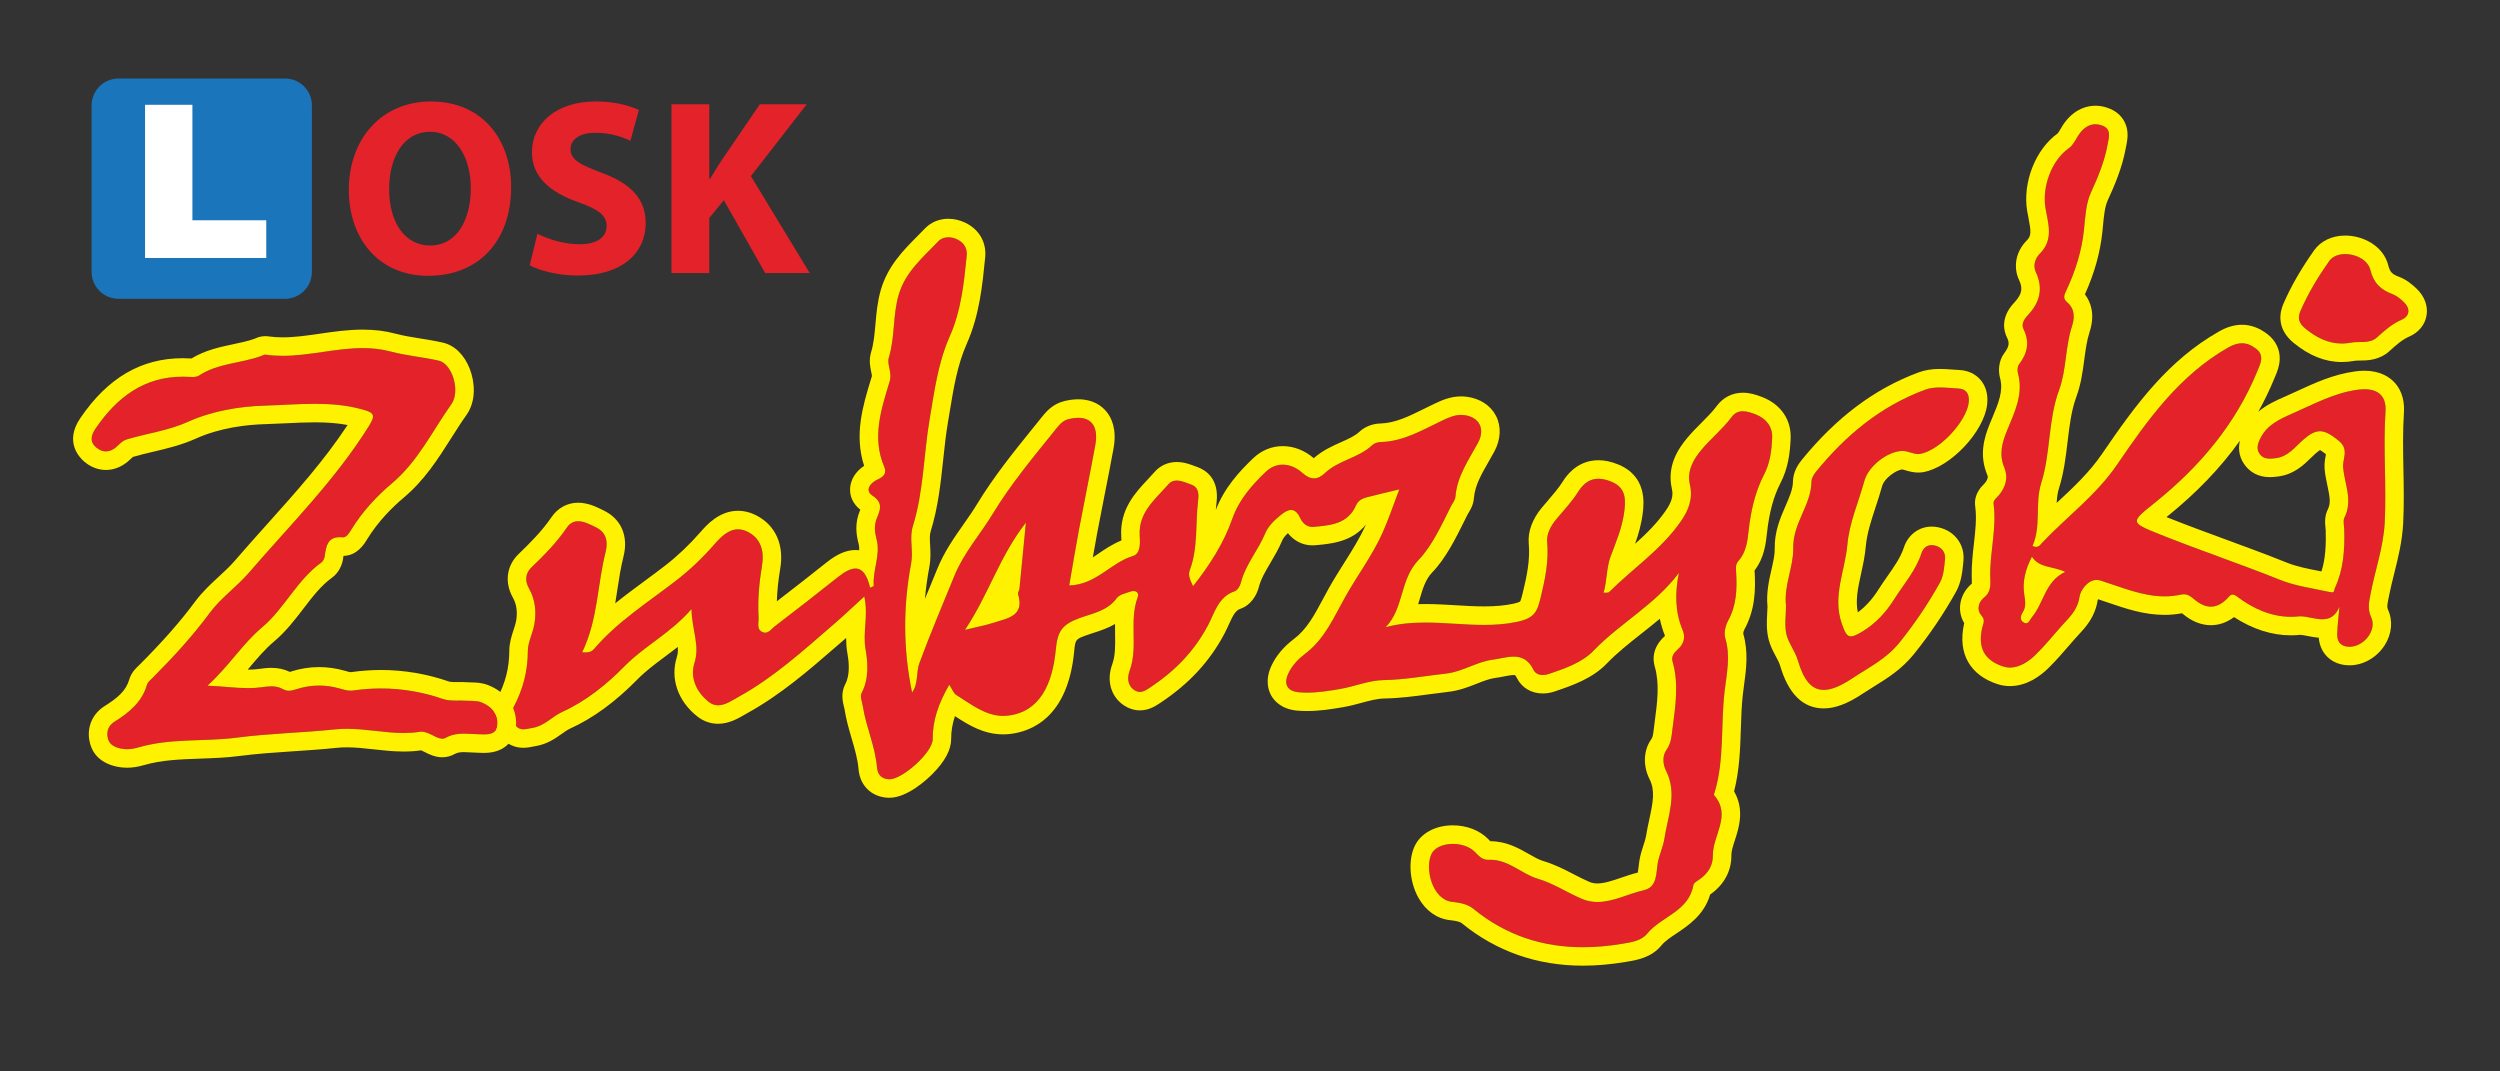 <?xml version="1.0" encoding="utf-8"?>
<!-- Generator: Adobe Illustrator 16.0.3, SVG Export Plug-In . SVG Version: 6.00 Build 0)  -->
<!DOCTYPE svg PUBLIC "-//W3C//DTD SVG 1.1//EN" "http://www.w3.org/Graphics/SVG/1.1/DTD/svg11.dtd">
<svg version="1.1" id="Warstwa_1" xmlns="http://www.w3.org/2000/svg" xmlns:xlink="http://www.w3.org/1999/xlink" x="0px" y="0px"
	 width="350px" height="150px" viewBox="0 0 350 150" enable-background="new 0 0 350 150" xml:space="preserve">
<rect x="0" y="0" width="350" height="150" fill="#333333" stroke="none"/>
<g>
	<g>
		<g>
			<path fill-rule="evenodd" clip-rule="evenodd" fill="#E32329" d="M81.499,91.315c0.991,0.094,1.369-0.114,1.656-0.451
				c3.307-3.87,7.591-6.559,11.56-9.634c1.921-1.489,3.678-3.175,5.288-5.018c1.255-1.437,2.741-2.831,4.813-1.691
				c1.753,0.963,2.19,2.709,1.867,4.64c-0.405,2.417-0.621,4.85-0.481,7.3c0.039,0.684-0.305,1.555,0.449,1.98
				c0.813,0.46,1.304-0.371,1.832-0.774c2.968-2.274,5.922-4.566,8.846-6.895c2.433-1.937,3.766-1.527,4.485,1.503
				c0.186-0.093,0.513-0.191,0.508-0.265c-0.173-2.184,0.967-4.309,0.407-6.467c-0.283-1.095-0.395-1.997,0.062-3.087
				c0.425-1.017,0.873-2.082-0.621-3.05c-1.158-0.75-0.355-1.8,0.689-2.277c0.854-0.389,1.327-0.866,0.921-1.816
				c-1.75-4.084-0.396-8.052,0.762-11.891c0.408-1.354-0.422-2.337-0.104-3.383c0.874-2.864,0.535-5.885,1.373-8.762
				c0.943-3.231,3.404-5.247,5.56-7.508c0.64-0.671,1.733-0.699,2.648-0.254c0.922,0.448,1.421,1.238,1.321,2.271
				c-0.378,3.837-0.792,7.741-2.354,11.252c-1.67,3.758-2.159,7.682-2.832,11.629c-0.851,4.98-0.831,10.098-2.348,14.968
				c-0.537,1.727,0.095,3.428-0.25,5.258c-1.123,5.948-1.13,12.008,0.136,18.05c0.907-1.257,0.536-2.792,1.021-4.107
				c1.523-4.12,3.24-8.162,4.899-12.228c1.322-3.234,3.606-5.768,5.362-8.661c2.586-4.26,5.742-8.018,8.832-11.86
				c0.496-0.616,0.979-1.225,1.824-1.425c2.841-0.677,4.254,0.665,3.71,3.657c-0.719,3.954-1.543,7.888-2.285,11.838
				c-0.486,2.577-0.906,5.167-1.363,7.802c3.774-0.099,5.806-3.188,8.907-4.119c1.117-0.336,1.015-1.839,0.955-2.88
				c-0.187-3.274,2.219-5.086,4.026-7.175c0.858-0.99,2.2-0.309,3.243,0.071c0.94,0.344,1.034,1.234,0.917,2.18
				c-0.403,3.274,0.019,6.644-1.187,9.833c-0.254,0.674,0.091,1.376,0.475,2.194c2.329-2.957,4.285-5.991,5.493-9.442
				c0.936-2.671,2.747-4.721,4.698-6.583c1.552-1.481,3.623-1.193,5.117,0.165c1.228,1.115,2.224,0.901,3.13,0.04
				c1.926-1.831,4.723-2.11,6.638-3.923c0.285-0.269,0.782-0.431,1.188-0.44c3.196-0.075,5.854-1.696,8.61-3.003
				c0.996-0.473,1.942-0.904,3.072-0.768c2.175,0.266,2.979,1.982,1.941,3.889c-1.305,2.399-2.932,4.675-3.153,7.547
				c-0.037,0.465-0.413,0.905-0.639,1.353c-1.307,2.615-2.664,5.56-4.484,7.445c-2.724,2.822-2.048,6.789-4.649,9.465
				c6.135-1.667,12.283,0.547,18.414-0.757c2.481-0.526,2.816-1.461,3.302-3.465c0.624-2.577,1.133-5.064,0.893-7.741
				c-0.096-1.076,0.493-2.218,1.265-3.139c1.062-1.267,2.213-2.487,3.086-3.877c1.188-1.888,2.697-2.187,4.606-1.411
				c1.868,0.758,2.087,2.099,1.866,4.015c-0.269,2.34-1.153,4.364-1.95,6.506c-0.563,1.513-0.486,3.309-0.97,5.042
				c0.382-0.034,0.646,0.023,0.752-0.08c3.354-3.327,7.361-5.996,10.088-9.955c1.05-1.523,1.691-3.132,1.248-5.06
				c-0.446-1.931,0.421-3.497,1.617-4.926c1.334-1.596,2.973-2.9,4.226-4.592c0.884-1.194,2.194-0.813,3.364-0.354
				c1.481,0.581,2.373,1.72,2.304,3.291c-0.08,1.764-0.273,3.466-1.155,5.172c-1.238,2.396-1.843,5.087-2.141,7.823
				c-0.161,1.476-0.353,3.028-1.413,4.214c-0.453,0.506-0.372,0.988-0.337,1.578c0.139,2.337,0.075,4.631-1.114,6.788
				c-0.386,0.699-0.619,1.738-0.402,2.468c0.749,2.514,0.197,4.944-0.096,7.413c-0.557,4.705-0.007,9.519-1.388,14.144
				c-0.04,0.137-0.151,0.343-0.098,0.402c2.515,2.861-0.202,5.637-0.157,8.455c0.021,1.345-0.647,2.477-1.781,3.287
				c-0.351,0.249-0.885,0.521-0.942,0.853c-0.651,3.723-4.499,4.385-6.488,6.823c-0.842,1.033-2.344,1.213-3.519,1.408
				c-7.576,1.266-14.659,0.123-20.796-4.896c-0.861-0.704-1.997-0.872-3.011-0.987c-2.725-0.313-3.832-4.626-2.864-6.692
				c0.809-1.727,4.442-1.941,6.083-0.288c0.578,0.582,1.042,1.139,1.947,1.099c2.692-0.118,4.559,1.967,6.828,2.641
				c2.304,0.683,4.145,1.959,6.239,2.84c2.959,1.246,5.788-0.578,8.635-1.225c1.872-0.425,1.707-2.319,1.938-3.729
				c0.199-1.217,0.769-2.348,0.938-3.468c0.478-3.132,1.859-6.314,0.239-9.514c-0.497-0.983-0.502-2.154,0.032-2.899
				c0.7-0.983,0.728-1.925,0.868-3.016c0.407-3.153,0.917-6.268,0-9.42c-0.191-0.658,0.205-1.217,0.742-1.678
				c0.835-0.719,1.104-1.679,0.68-2.688c-1.087-2.583-1.08-5.222-0.531-8.005c-3.318,4.445-8.216,7.012-11.949,10.891
				c-1.622,1.685-4.009,2.488-6.266,3.257c-0.826,0.281-1.761,0.18-2.128-0.569c-1.37-2.805-3.728-1.685-5.725-1.431
				c-2.248,0.285-4.19,1.684-6.538,1.942c-2.892,0.319-5.758,0.858-8.681,0.908c-2.109,0.035-4.056,0.887-6.106,1.241
				c-1.92,0.333-3.826,0.631-5.777,0.468c-1.656-0.138-2.211-1.131-1.504-2.639c0.533-1.142,1.419-2.046,2.366-2.766
				c2.736-2.074,3.985-5.065,5.595-7.937c1.681-3,3.782-5.784,5.208-8.943c0.862-1.91,1.52-3.913,2.363-6.117
				c-1.652,0.397-3.119,0.73-4.574,1.109c-0.635,0.165-1.192,0.473-1.485,1.135c-1.161,2.62-3.577,2.792-5.949,3
				c-0.909,0.078-1.543-0.524-1.87-1.242c-0.739-1.624-1.717-1.229-2.721-0.411c-0.879,0.718-1.728,1.496-2.182,2.588
				c-0.988,2.368-2.756,4.35-3.396,6.898c-0.112,0.45-0.483,1.051-0.869,1.182c-2.284,0.769-2.809,3.012-3.706,4.717
				c-1.927,3.653-4.621,6.416-7.996,8.668c-0.776,0.518-1.461,1.021-2.324,0.465c-1.021-0.659-1.02-1.793-0.677-2.728
				c1.224-3.339-0.108-6.928,1.118-10.262c0.27-0.732-0.327-1.052-1.021-0.808c-0.671,0.236-1.54,0.409-1.905,0.912
				c-1.313,1.805-3.358,2.113-5.206,2.793c-2.485,0.914-3.084,1.868-3.326,4.429c-0.455,4.808-2.244,8.734-6.726,9.229
				c-2.813,0.31-4.964-1.506-7.19-2.883c-0.392-0.24-0.576-0.814-0.998-1.448c-1.533,2.672-2.329,4.999-2.319,7.633
				c0.007,1.857-4.322,5.706-6.136,5.608c-0.999-0.054-1.577-0.624-1.661-1.642c-0.243-2.957-1.537-5.673-1.985-8.587
				c-0.099-0.641-0.441-1.348-0.153-1.894c1.038-1.968,0.854-4.271,0.534-6.083c-0.423-2.39,0.423-4.696-0.173-7.383
				c-1.572,1.433-2.897,2.696-4.281,3.889c-4.227,3.644-8.364,7.42-13.285,10.14c-1.267,0.7-2.77,1.847-4.183,0.747
				c-1.707-1.326-2.707-3.362-2.022-5.512c0.782-2.458-0.381-4.583-0.423-7.504c-2.952,3.406-6.551,5.128-9.371,7.999
				c-2.486,2.531-5.372,4.88-8.729,6.399c-1.424,0.645-2.458,1.959-4.131,2.229c-0.875,0.142-1.7,0.503-2.375-0.29
				c-0.67-0.786-0.709-1.842-0.288-2.642c1.308-2.475,1.975-5.018,1.982-7.853c0.002-1.185,0.686-2.439,0.91-3.714
				c0.312-1.771,0.116-3.471-0.743-5.004c-0.647-1.155-0.478-2.173,0.329-2.95c1.798-1.734,3.525-3.475,4.95-5.567
				c1.104-1.621,2.782-0.706,4.093-0.058c1.372,0.679,1.744,1.88,1.347,3.457C83.62,81.887,83.712,86.763,81.499,91.315z
				 M135.1,88.178c1.749-0.429,2.941-0.643,4.081-1.019c1.891-0.624,4.27-0.903,3.354-3.958c-0.069-0.234,0.164-0.545,0.192-0.825
				c0.292-2.915,0.57-5.83,0.895-9.203C139.929,77.887,138.42,83.212,135.1,88.178z"/>
			<path fill="#FFF200" d="M132.774,33.219c0.414,0,0.847,0.104,1.245,0.298c0.922,0.448,1.421,1.238,1.321,2.271
				c-0.378,3.837-0.792,7.741-2.354,11.252c-1.67,3.758-2.159,7.682-2.832,11.629c-0.851,4.98-0.831,10.098-2.348,14.968
				c-0.537,1.727,0.095,3.428-0.25,5.258c-1.123,5.948-1.13,12.008,0.136,18.05c0.907-1.257,0.536-2.792,1.021-4.107
				c1.523-4.12,3.24-8.162,4.899-12.228c1.322-3.234,3.606-5.768,5.362-8.661c2.586-4.26,5.742-8.018,8.832-11.86
				c0.496-0.616,0.979-1.225,1.824-1.425c0.483-0.116,0.926-0.172,1.324-0.172c1.94,0,2.838,1.346,2.386,3.829
				c-0.719,3.954-1.543,7.888-2.285,11.838c-0.486,2.577-0.906,5.167-1.363,7.802c3.774-0.099,5.806-3.188,8.907-4.119
				c1.117-0.336,1.015-1.839,0.955-2.88c-0.187-3.274,2.219-5.086,4.026-7.175c0.328-0.379,0.727-0.513,1.153-0.513
				c0.688,0,1.445,0.351,2.09,0.584c0.94,0.344,1.034,1.234,0.917,2.18c-0.403,3.274,0.019,6.644-1.187,9.833
				c-0.254,0.674,0.091,1.376,0.475,2.194c2.329-2.957,4.285-5.991,5.493-9.442c0.936-2.671,2.747-4.721,4.698-6.583
				c0.715-0.682,1.539-0.989,2.367-0.989c0.969,0,1.943,0.422,2.75,1.154c0.587,0.533,1.122,0.763,1.617,0.763
				c0.542,0,1.039-0.273,1.513-0.723c1.926-1.831,4.723-2.11,6.638-3.923c0.285-0.269,0.782-0.431,1.188-0.44
				c3.196-0.075,5.854-1.696,8.61-3.003c0.867-0.411,1.699-0.793,2.646-0.793c0.14,0,0.281,0.008,0.426,0.025
				c2.175,0.266,2.979,1.982,1.941,3.889c-1.305,2.399-2.932,4.675-3.153,7.547c-0.037,0.465-0.413,0.905-0.639,1.353
				c-1.307,2.615-2.664,5.56-4.484,7.445c-2.724,2.822-2.048,6.789-4.649,9.465c1.848-0.502,3.697-0.652,5.546-0.652
				c2.744,0,5.487,0.33,8.229,0.33c1.548,0,3.095-0.104,4.639-0.435c2.481-0.526,2.816-1.461,3.302-3.465
				c0.624-2.577,1.133-5.064,0.893-7.741c-0.096-1.076,0.493-2.218,1.265-3.139c1.062-1.267,2.213-2.487,3.086-3.877
				c0.791-1.257,1.725-1.809,2.825-1.809c0.55,0,1.144,0.139,1.781,0.397c1.868,0.758,2.087,2.099,1.866,4.015
				c-0.269,2.34-1.153,4.364-1.95,6.506c-0.563,1.513-0.486,3.309-0.97,5.042c0.382-0.034,0.646,0.023,0.752-0.08
				c3.354-3.327,7.361-5.996,10.088-9.955c1.05-1.523,1.691-3.132,1.248-5.06c-0.446-1.931,0.421-3.497,1.617-4.926
				c1.334-1.596,2.973-2.9,4.226-4.592c0.438-0.592,0.98-0.797,1.559-0.797c0.59,0,1.216,0.212,1.806,0.443
				c1.481,0.581,2.373,1.72,2.304,3.291c-0.08,1.764-0.273,3.466-1.155,5.172c-1.238,2.396-1.843,5.087-2.141,7.823
				c-0.161,1.476-0.353,3.028-1.413,4.214c-0.453,0.506-0.372,0.988-0.337,1.578c0.139,2.337,0.075,4.631-1.114,6.788
				c-0.386,0.699-0.619,1.738-0.402,2.468c0.749,2.514,0.197,4.944-0.096,7.413c-0.557,4.705-0.007,9.519-1.388,14.144
				c-0.04,0.137-0.151,0.343-0.098,0.402c2.515,2.861-0.202,5.637-0.157,8.455c0.021,1.345-0.647,2.477-1.781,3.287
				c-0.351,0.249-0.885,0.521-0.942,0.853c-0.651,3.723-4.499,4.385-6.488,6.823c-0.842,1.033-2.344,1.213-3.519,1.408
				c-1.852,0.31-3.677,0.475-5.463,0.475c-5.521,0-10.695-1.578-15.333-5.37c-0.861-0.704-1.997-0.872-3.011-0.987
				c-2.725-0.313-3.832-4.626-2.864-6.692c0.435-0.927,1.684-1.419,3.002-1.419c1.136,0,2.321,0.365,3.081,1.131
				c0.559,0.563,1.01,1.101,1.857,1.101c0.029,0,0.06-0.001,0.09-0.002c0.074-0.003,0.148-0.005,0.221-0.005
				c2.575,0,4.4,1.991,6.607,2.646c2.304,0.683,4.145,1.959,6.239,2.84c0.722,0.304,1.437,0.426,2.146,0.426
				c2.195,0,4.338-1.162,6.489-1.65c1.872-0.425,1.707-2.319,1.938-3.729c0.199-1.217,0.769-2.348,0.938-3.468
				c0.478-3.132,1.859-6.314,0.239-9.514c-0.497-0.983-0.502-2.154,0.032-2.899c0.7-0.983,0.728-1.925,0.868-3.016
				c0.407-3.153,0.917-6.268,0-9.42c-0.191-0.658,0.205-1.217,0.742-1.678c0.835-0.719,1.104-1.679,0.68-2.688
				c-1.087-2.583-1.08-5.222-0.531-8.005c-3.318,4.445-8.216,7.012-11.949,10.891c-1.622,1.685-4.009,2.488-6.266,3.257
				c-0.273,0.093-0.557,0.145-0.829,0.145c-0.553,0-1.053-0.211-1.299-0.714c-0.722-1.477-1.717-1.865-2.789-1.865
				c-0.965,0-1.99,0.314-2.936,0.435c-2.248,0.285-4.19,1.684-6.538,1.942c-2.892,0.319-5.758,0.858-8.681,0.908
				c-2.109,0.035-4.056,0.887-6.106,1.241c-1.548,0.268-3.088,0.514-4.648,0.514c-0.376,0-0.751-0.015-1.129-0.046
				c-1.656-0.138-2.211-1.131-1.504-2.639c0.533-1.142,1.419-2.046,2.366-2.766c2.736-2.074,3.985-5.065,5.595-7.937
				c1.681-3,3.782-5.784,5.208-8.943c0.862-1.91,1.52-3.913,2.363-6.117c-1.652,0.397-3.119,0.73-4.574,1.109
				c-0.635,0.165-1.192,0.473-1.485,1.135c-1.161,2.62-3.577,2.792-5.949,3c-0.055,0.004-0.107,0.007-0.161,0.007
				c-0.822,0-1.4-0.573-1.709-1.249c-0.371-0.814-0.802-1.121-1.265-1.121c-0.462,0-0.956,0.303-1.456,0.71
				c-0.879,0.718-1.728,1.496-2.182,2.588c-0.988,2.368-2.756,4.35-3.396,6.898c-0.112,0.45-0.483,1.051-0.869,1.182
				c-2.284,0.769-2.809,3.012-3.706,4.717c-1.927,3.653-4.621,6.416-7.996,8.668c-0.535,0.356-1.027,0.708-1.565,0.708
				c-0.241,0-0.491-0.07-0.759-0.243c-1.021-0.659-1.02-1.793-0.677-2.728c1.224-3.339-0.108-6.928,1.118-10.262
				c0.21-0.569-0.104-0.889-0.58-0.889c-0.136,0-0.285,0.026-0.44,0.081c-0.671,0.236-1.54,0.409-1.905,0.912
				c-1.313,1.805-3.358,2.113-5.206,2.793c-2.485,0.914-3.084,1.868-3.326,4.429c-0.455,4.808-2.244,8.734-6.726,9.229
				c-0.214,0.023-0.425,0.035-0.633,0.035c-2.509,0-4.5-1.646-6.558-2.918c-0.392-0.24-0.576-0.814-0.998-1.448
				c-1.533,2.672-2.329,4.999-2.319,7.633c0.007,1.835-4.215,5.611-6.067,5.611c-0.023,0-0.045-0.002-0.068-0.003
				c-0.999-0.054-1.577-0.624-1.661-1.642c-0.243-2.957-1.537-5.673-1.985-8.587c-0.099-0.641-0.441-1.348-0.153-1.894
				c1.038-1.968,0.854-4.271,0.534-6.083c-0.423-2.39,0.423-4.696-0.173-7.383c-1.572,1.433-2.897,2.696-4.281,3.889
				c-4.227,3.644-8.364,7.42-13.285,10.14c-0.889,0.491-1.896,1.203-2.904,1.203c-0.429,0-0.858-0.128-1.279-0.456
				c-1.707-1.326-2.707-3.362-2.022-5.512c0.782-2.458-0.381-4.583-0.423-7.504c-2.952,3.406-6.551,5.128-9.371,7.999
				c-2.486,2.531-5.372,4.88-8.729,6.399c-1.424,0.645-2.458,1.959-4.131,2.229c-0.453,0.073-0.895,0.206-1.307,0.206
				c-0.383,0-0.743-0.113-1.067-0.496c-0.67-0.786-0.709-1.842-0.288-2.642c1.308-2.475,1.975-5.018,1.982-7.853
				c0.002-1.185,0.686-2.439,0.91-3.714c0.312-1.771,0.116-3.471-0.743-5.004c-0.647-1.155-0.478-2.173,0.329-2.95
				c1.798-1.734,3.525-3.475,4.95-5.567c0.458-0.672,1.014-0.908,1.602-0.908c0.83,0,1.724,0.471,2.492,0.851
				c1.372,0.679,1.744,1.88,1.347,3.457c-1.162,4.609-1.069,9.485-3.283,14.038c0.161,0.016,0.305,0.022,0.438,0.022
				c0.673,0,0.977-0.191,1.218-0.474c3.307-3.87,7.591-6.559,11.56-9.634c1.921-1.489,3.678-3.175,5.288-5.018
				c0.932-1.066,1.991-2.11,3.324-2.11c0.462,0,0.956,0.126,1.49,0.419c1.753,0.963,2.19,2.709,1.867,4.64
				c-0.405,2.417-0.621,4.85-0.481,7.3c0.039,0.684-0.305,1.555,0.449,1.98c0.168,0.095,0.322,0.135,0.466,0.135
				c0.551,0,0.947-0.589,1.366-0.909c2.968-2.274,5.922-4.566,8.846-6.895c0.98-0.781,1.783-1.181,2.438-1.181
				c0.97,0,1.617,0.875,2.046,2.684c0.186-0.093,0.513-0.191,0.508-0.265c-0.173-2.184,0.967-4.309,0.407-6.467
				c-0.283-1.095-0.395-1.997,0.062-3.087c0.425-1.017,0.873-2.082-0.621-3.05c-1.158-0.75-0.355-1.8,0.689-2.277
				c0.854-0.389,1.327-0.866,0.921-1.816c-1.75-4.084-0.396-8.052,0.762-11.891c0.408-1.354-0.422-2.337-0.104-3.383
				c0.874-2.864,0.535-5.885,1.373-8.762c0.943-3.231,3.404-5.247,5.56-7.508C131.732,33.393,132.237,33.219,132.774,33.219
				 M143.623,73.173c-3.693,4.714-5.202,10.039-8.523,15.005c1.749-0.429,2.941-0.643,4.081-1.019
				c1.891-0.624,4.27-0.903,3.354-3.958c-0.069-0.234,0.164-0.545,0.192-0.825C143.019,79.461,143.297,76.546,143.623,73.173
				 M132.774,30.629c-1.28,0-2.443,0.481-3.277,1.355c-0.342,0.357-0.69,0.709-1.061,1.081c-1.941,1.951-4.142,4.164-5.111,7.488
				c-0.485,1.661-0.625,3.266-0.761,4.816c-0.123,1.398-0.238,2.72-0.603,3.914c-0.346,1.135-0.133,2.123,0.009,2.776
				c0.051,0.239,0.117,0.535,0.092,0.614l-0.166,0.545c-1.096,3.609-2.325,7.662-0.917,12c-1.156,0.767-1.871,1.873-1.96,3.082
				c-0.086,1.185,0.428,2.279,1.424,3.053c-0.014,0.035-0.029,0.068-0.041,0.099c-0.766,1.828-0.54,3.358-0.181,4.741
				c0.065,0.252,0.083,0.532,0.068,0.839c-0.177-0.021-0.352-0.03-0.522-0.03c-1.27,0-2.556,0.554-4.051,1.743
				c-2.113,1.683-4.403,3.474-6.956,5.44c0.042-1.427,0.2-2.947,0.477-4.597c0.545-3.254-0.611-5.929-3.174-7.337
				c-0.892-0.491-1.813-0.739-2.737-0.739c-2.656,0-4.424,2.023-5.273,2.996c-1.539,1.761-3.197,3.333-4.926,4.674
				c-0.952,0.738-1.951,1.475-2.918,2.187c-1.356,1-2.732,2.014-4.075,3.1c0.1-0.611,0.192-1.218,0.284-1.821
				c0.253-1.657,0.491-3.223,0.874-4.739c0.711-2.821-0.301-5.218-2.708-6.409l-0.139-0.068c-0.891-0.444-2.114-1.052-3.501-1.052
				c-1.518,0-2.847,0.725-3.743,2.04c-1.311,1.926-2.995,3.605-4.607,5.161c-1.68,1.621-1.983,3.95-0.792,6.079
				c0.528,0.943,0.677,2.02,0.454,3.291c-0.061,0.346-0.199,0.768-0.346,1.213c-0.282,0.862-0.602,1.839-0.605,2.943
				c-0.006,2.377-0.541,4.489-1.682,6.649c-0.955,1.807-0.717,3.977,0.604,5.529c0.784,0.92,1.835,1.406,3.04,1.406
				c0.542,0,1.012-0.096,1.389-0.175c0.109-0.022,0.22-0.045,0.333-0.063c1.619-0.264,2.76-1.073,3.677-1.726
				c0.402-0.284,0.784-0.555,1.107-0.702c3.254-1.474,6.364-3.744,9.508-6.943c1.112-1.133,2.413-2.103,3.792-3.13
				c0.602-0.449,1.211-0.903,1.82-1.381c0.04,0.528,0.01,0.974-0.131,1.417c-0.957,3.01,0.154,6.205,2.9,8.341
				c0.841,0.654,1.833,1,2.868,1c1.531,0,2.802-0.739,3.73-1.28c0.145-0.085,0.287-0.168,0.427-0.244
				c4.629-2.561,8.561-5.971,12.364-9.27c0.452-0.393,0.906-0.786,1.359-1.176c0.017-0.016,0.033-0.03,0.051-0.044
				c-0.001,0.649,0.039,1.329,0.161,2.027c0.223,1.255,0.435,3.079-0.274,4.423c-0.67,1.273-0.356,2.521-0.187,3.192
				c0.028,0.11,0.063,0.247,0.072,0.305c0.226,1.468,0.623,2.833,1.01,4.152c0.432,1.479,0.84,2.876,0.954,4.253
				c0.19,2.315,1.8,3.893,4.104,4.015c0.067,0.003,0.136,0.006,0.206,0.006c2.523,0,5.26-2.551,6.037-3.332
				c1.744-1.75,2.625-3.391,2.62-4.878c-0.004-1.075,0.164-2.116,0.531-3.224c1.868,1.219,3.985,2.556,6.754,2.556
				c0.304,0,0.612-0.018,0.917-0.05c2.991-0.329,8.142-2.27,9.02-11.561c0.154-1.648,0.202-1.71,1.642-2.24
				c0.319-0.118,0.662-0.228,1.025-0.345c0.946-0.304,2.021-0.648,3.054-1.257c-0.005,0.495,0.002,0.978,0.01,1.445
				c0.024,1.6,0.045,2.981-0.4,4.198c-0.845,2.306-0.177,4.58,1.703,5.794c0.676,0.437,1.403,0.657,2.163,0.657
				c1.294,0,2.231-0.628,2.917-1.086l0.085-0.057c3.922-2.615,6.817-5.761,8.85-9.614c0.219-0.415,0.406-0.829,0.587-1.229
				c0.642-1.414,0.97-2.012,1.653-2.242c1.453-0.49,2.284-1.925,2.557-3.004c0.288-1.146,0.947-2.263,1.646-3.445
				c0.568-0.962,1.156-1.956,1.628-3.087c0.146-0.354,0.42-0.682,0.804-1.041c0.851,1.073,2.083,1.704,3.419,1.704
				c0.128,0,0.258-0.006,0.387-0.018l0.105-0.009c2.086-0.182,5.071-0.441,7.013-2.894c-0.019,0.044-0.038,0.089-0.06,0.133
				c-0.81,1.798-1.875,3.488-3.006,5.278c-0.702,1.115-1.43,2.269-2.101,3.463c-0.296,0.529-0.578,1.06-0.853,1.572
				c-1.205,2.255-2.246,4.202-4.047,5.569c-1.441,1.093-2.501,2.347-3.148,3.727c-0.963,2.061-0.429,3.541-0.022,4.24
				c0.401,0.697,1.414,1.893,3.656,2.08c0.437,0.036,0.889,0.053,1.346,0.053c1.759,0,3.412-0.26,5.091-0.55
				c0.894-0.156,1.729-0.381,2.535-0.598c1.123-0.304,2.185-0.591,3.173-0.606c2.168-0.037,4.27-0.318,6.301-0.592
				c0.862-0.115,1.756-0.235,2.62-0.332c1.548-0.17,2.88-0.694,4.055-1.159c0.901-0.354,1.753-0.689,2.524-0.788
				c0.439-0.056,0.854-0.138,1.253-0.217c0.517-0.101,1.004-0.197,1.357-0.197c0.145,0,0.203,0.017,0.211,0.021
				c-0.001,0.001,0.104,0.091,0.252,0.393c0.663,1.356,2.018,2.166,3.625,2.166c0.553,0,1.113-0.095,1.664-0.282l0.043-0.016
				c2.441-0.83,5.207-1.771,7.253-3.896c1.434-1.49,3.076-2.787,4.813-4.16c0.867-0.686,1.745-1.379,2.609-2.107
				c0.169,0.821,0.411,1.617,0.726,2.398c-1.853,1.655-1.702,3.387-1.44,4.278c0.7,2.407,0.363,4.974,0.005,7.69l-0.087,0.673
				c-0.021,0.148-0.036,0.293-0.054,0.435c-0.097,0.824-0.146,1.115-0.355,1.408c-1.086,1.521-1.178,3.71-0.234,5.573
				c0.793,1.565,0.504,3.159-0.034,5.631c-0.163,0.749-0.332,1.525-0.453,2.325c-0.054,0.345-0.2,0.797-0.357,1.274
				c-0.209,0.636-0.444,1.355-0.576,2.162c-0.051,0.308-0.082,0.604-0.115,0.888c-0.026,0.241-0.062,0.568-0.106,0.799
				c-0.825,0.206-1.598,0.47-2.35,0.727c-1.201,0.41-2.336,0.798-3.302,0.798c-0.418,0-0.781-0.071-1.142-0.223
				c-0.716-0.302-1.424-0.668-2.175-1.058c-1.319-0.684-2.686-1.391-4.332-1.879c-0.575-0.172-1.235-0.548-1.934-0.948
				c-1.406-0.804-3.154-1.804-5.41-1.804c-0.002,0-0.004,0-0.007,0c-0.058-0.059-0.122-0.124-0.177-0.179l-0.147-0.15
				c-1.194-1.203-2.987-1.895-4.918-1.895c-2.458,0-4.507,1.114-5.348,2.908c-0.942,2.014-0.729,4.983,0.521,7.221
				c1.013,1.816,2.574,2.934,4.395,3.143c0.502,0.058,1.344,0.154,1.667,0.42c4.833,3.951,10.542,5.955,16.972,5.955
				c1.88,0,3.862-0.172,5.891-0.511l0.234-0.039c1.378-0.225,3.459-0.563,4.863-2.286c0.484-0.596,1.282-1.128,2.125-1.691
				c1.655-1.106,3.866-2.585,4.703-5.444c0.034-0.024,0.068-0.047,0.1-0.07c1.884-1.345,2.9-3.275,2.865-5.435
				c-0.009-0.543,0.232-1.285,0.487-2.071c0.567-1.749,1.385-4.272-0.104-6.852c0.757-2.976,0.853-5.925,0.945-8.783
				c0.056-1.721,0.109-3.346,0.298-4.951c0.049-0.399,0.104-0.798,0.156-1.196c0.293-2.148,0.625-4.58-0.125-7.174
				c0.005-0.127,0.065-0.385,0.163-0.563c1.52-2.759,1.587-5.567,1.431-8.191l-0.005-0.076c1.36-1.753,1.581-3.777,1.745-5.283
				c0.307-2.813,0.917-5.076,1.867-6.915c1.117-2.161,1.352-4.278,1.44-6.244c0.119-2.626-1.356-4.801-3.943-5.816
				c-0.783-0.308-1.724-0.623-2.752-0.623c-1.466,0-2.759,0.655-3.64,1.846c-0.594,0.802-1.335,1.544-2.12,2.33
				c-0.667,0.669-1.357,1.358-2.011,2.141c-1.28,1.531-2.899,3.94-2.154,7.168c0.216,0.939-0.031,1.812-0.857,3.01
				c-1.188,1.727-2.678,3.205-4.3,4.663c0.48-1.365,0.901-2.804,1.085-4.411c0.145-1.253,0.583-5.067-3.464-6.71
				c-0.975-0.396-1.878-0.588-2.756-0.588c-1.423,0-3.447,0.524-5.017,3.021c-0.567,0.901-1.314,1.769-2.105,2.686
				c-0.259,0.301-0.52,0.603-0.773,0.906c-1.346,1.604-2.006,3.393-1.858,5.033c0.209,2.343-0.274,4.601-0.831,6.9
				c-0.07,0.287-0.253,1.041-0.376,1.237c-0.051,0.034-0.277,0.163-0.947,0.306c-1.209,0.257-2.513,0.376-4.101,0.376
				c-1.293,0-2.588-0.077-3.958-0.16c-1.388-0.082-2.821-0.17-4.271-0.17c-0.34,0-0.673,0.006-1,0.016
				c0.069-0.224,0.134-0.444,0.2-0.662c0.445-1.506,0.829-2.808,1.767-3.778c1.908-1.977,3.301-4.784,4.529-7.263
				c0.137-0.276,0.273-0.551,0.408-0.821c0.021-0.042,0.082-0.144,0.132-0.224c0.277-0.458,0.697-1.149,0.771-2.088
				c0.138-1.763,1.038-3.331,2.08-5.146c0.253-0.442,0.516-0.898,0.768-1.364c0.924-1.697,1.013-3.525,0.243-5.019
				c-0.758-1.473-2.27-2.448-4.146-2.677c-0.244-0.03-0.493-0.045-0.739-0.045c-1.557,0-2.828,0.603-3.756,1.042
				c-0.473,0.225-0.943,0.458-1.413,0.69c-2.088,1.036-4.06,2.015-6.151,2.064c-1.085,0.025-2.17,0.455-2.902,1.147
				c-0.634,0.599-1.534,1-2.577,1.465c-1.223,0.544-2.598,1.156-3.827,2.244c-1.268-1.091-2.8-1.688-4.335-1.688
				c-1.55,0-2.985,0.59-4.154,1.706c-1.929,1.839-4.041,4.131-5.224,7.24c0.025-0.356,0.059-0.706,0.102-1.054
				c0.424-3.438-1.677-4.591-2.601-4.929c-0.104-0.037-0.209-0.078-0.318-0.12c-0.682-0.262-1.614-0.62-2.658-0.62
				c-1.22,0-2.324,0.5-3.11,1.407c-0.288,0.332-0.602,0.665-0.932,1.019c-1.756,1.87-3.94,4.195-3.723,7.999l0.002,0.043
				c0.009,0.137,0.019,0.328,0.024,0.512c-1.266,0.517-2.343,1.248-3.311,1.907c-0.239,0.162-0.469,0.319-0.693,0.469
				c0.197-1.146,0.395-2.27,0.608-3.404c0.322-1.714,0.667-3.461,1-5.149c0.434-2.191,0.881-4.458,1.29-6.703
				c0.489-2.694-0.28-4.305-1.012-5.181c-0.647-0.776-1.854-1.701-3.923-1.701c-0.601,0-1.249,0.082-1.923,0.242
				c-1.701,0.405-2.622,1.55-3.23,2.309c-0.38,0.472-0.75,0.929-1.119,1.386c-2.73,3.377-5.552,6.869-7.919,10.767
				c-0.569,0.938-1.204,1.842-1.876,2.801c-1.328,1.893-2.701,3.851-3.669,6.226c-0.383,0.938-0.769,1.875-1.155,2.813
				c-0.192,0.465-0.385,0.934-0.577,1.403c0.129-1.488,0.335-2.979,0.616-4.472c0.218-1.147,0.158-2.17,0.107-3.07
				c-0.043-0.756-0.081-1.409,0.072-1.897c1.044-3.353,1.405-6.747,1.756-10.029c0.194-1.828,0.378-3.555,0.67-5.274
				c0.089-0.518,0.175-1.035,0.26-1.553c0.55-3.34,1.069-6.493,2.387-9.459c1.771-3.984,2.192-8.27,2.563-12.051
				c0.207-2.097-0.828-3.91-2.764-4.853C134.4,30.822,133.579,30.629,132.774,30.629L132.774,30.629z"/>
		</g>
		<g>
			<path fill-rule="evenodd" clip-rule="evenodd" fill="#E32329" d="M327.512,84.953c-1.273,3.033-3.908,1.151-5.765,1.346
				c-3.117,0.327-6.059-0.874-8.555-2.772c-0.813-0.617-1.063-0.064-1.367,0.248c-1.482,1.523-2.982,1.496-4.555,0.198
				c-0.56-0.461-1.08-0.921-1.906-0.737c-4.033,0.896-7.593-0.787-11.286-1.955c-1.616-0.512-2.822,1.351-2.954,2.271
				c-0.279,1.979-1.567,2.995-2.672,4.265c-1.131,1.3-2.236,2.63-3.461,3.839c-1.236,1.221-2.916,2.185-4.533,1.66
				c-2.75-0.893-3.557-2.713-2.971-5.374c0.133-0.606,0.494-1.104-0.079-1.757c-0.76-0.865-0.39-1.929,0.33-2.511
				c1.109-0.896,0.899-1.935,0.885-3.083c-0.047-3.36,0.925-6.673,0.469-10.062c-0.071-0.524,0.458-0.844,0.774-1.233
				c0.912-1.126,1.313-2.43,0.736-3.815c-0.755-1.814-0.362-3.403,0.359-5.165c1.043-2.544,2.358-5.117,1.541-8.064
				c-0.106-0.379-0.067-0.951,0.155-1.243c1.174-1.545,1.529-3.109,0.626-4.938c-0.341-0.688,0.067-1.378,0.603-1.941
				c1.671-1.756,2.197-3.738,1.129-6.018c-0.471-1.002-0.03-2.022,0.554-2.606c1.986-1.981,1.145-4.251,0.787-6.396
				c-0.481-2.892,0.809-6.608,3.23-8.329c0.799-0.566,1.07-1.495,1.65-2.214c0.813-1.01,1.835-1.437,3.022-1.012
				c1.389,0.497,1.002,1.6,0.799,2.714c-0.432,2.356-1.323,4.497-2.322,6.668c-0.722,1.57-0.795,3.475-0.981,5.248
				c-0.313,2.967-1.193,5.755-2.448,8.429c-0.309,0.658-0.552,1.159,0.083,1.693c1.12,0.944,1.068,2.194,0.685,3.374
				c-0.947,2.919-0.769,6.119-1.799,8.913c-1.569,4.252-1.163,8.782-2.497,13.004c-0.922,2.915,0.025,6.02-1.23,8.834
				c0.812,0.386,1.093-0.177,1.381-0.48c3.477-3.667,7.527-6.602,10.509-10.976c4.205-6.169,8.68-12.445,15.513-16.33
				c1.528-0.869,2.7-0.765,3.925,0.193c1.199,0.938,0.574,2.087,0.142,3.14c-3.047,7.43-8.077,13.357-14.249,18.328
				c-3.478,2.801-3.646,2.795,0.531,4.47c5.574,2.235,11.279,4.143,16.853,6.381c2.293,0.921,4.668,1.198,7.019,1.729
				c0.73,0.163,0.542-0.203,0.709-0.562c1.213-2.603,1.385-5.361,1.311-8.166c-0.016-0.573-0.203-1.248,0.028-1.705
				c1.205-2.389,0.015-4.693-0.189-7.012c-0.108-1.223,0.897-2.511-0.626-3.749c-1.98-1.606-2.981-1.853-4.927-0.153
				c-1.174,1.025-2.109,2.37-3.852,2.6c-0.828,0.107-1.631,0.192-2.194-0.483c-0.644-0.773-0.344-1.612,0.077-2.415
				c0.937-1.794,2.697-2.593,4.37-3.325c2.978-1.304,5.84-2.897,9.178-3.356c2.515-0.346,4.077,0.572,3.912,3.049
				c-0.349,5.165,0.152,10.326-0.11,15.503c-0.173,3.435-1.304,6.56-1.942,9.834c-0.233,1.197-0.524,2.227,0.051,3.489
				c0.865,1.898-1.217,4.326-3.309,4.102c-1.09-0.117-1.491-0.824-1.458-1.781C327.242,87.485,327.402,86.22,327.512,84.953z
				 M284.466,77.937c-0.916,1.799-1.355,3.491-1.069,5.321c0.136,0.853,0.291,1.699-0.226,2.486
				c-0.372,0.569-0.372,1.188,0.243,1.455c0.574,0.251,0.764-0.45,1.066-0.811c1.66-1.977,1.802-4.96,4.644-6.332
				C287.346,79.237,285.508,79.546,284.466,77.937z"/>
			<path fill="#FFF200" d="M293.368,17.392c0.286,0,0.582,0.053,0.892,0.163c1.389,0.497,1.002,1.6,0.799,2.714
				c-0.432,2.356-1.323,4.497-2.322,6.668c-0.722,1.57-0.795,3.475-0.981,5.248c-0.313,2.967-1.193,5.755-2.448,8.429
				c-0.309,0.658-0.552,1.159,0.083,1.693c1.12,0.944,1.068,2.194,0.685,3.374c-0.947,2.919-0.769,6.119-1.799,8.913
				c-1.569,4.252-1.163,8.782-2.497,13.004c-0.922,2.915,0.025,6.02-1.23,8.834c0.194,0.093,0.358,0.131,0.499,0.131
				c0.448,0,0.663-0.381,0.882-0.611c3.477-3.667,7.527-6.602,10.509-10.976c4.205-6.169,8.68-12.445,15.513-16.33
				c0.701-0.399,1.329-0.593,1.92-0.593c0.696,0,1.343,0.269,2.005,0.786c1.199,0.938,0.574,2.087,0.142,3.14
				c-3.047,7.43-8.077,13.357-14.249,18.328c-3.478,2.801-3.646,2.795,0.531,4.47c5.574,2.235,11.279,4.143,16.853,6.381
				c2.293,0.921,4.668,1.198,7.019,1.729c0.123,0.027,0.221,0.039,0.298,0.039c0.379,0,0.272-0.304,0.411-0.601
				c1.213-2.603,1.385-5.361,1.311-8.166c-0.016-0.573-0.203-1.248,0.028-1.705c1.205-2.389,0.015-4.693-0.189-7.012
				c-0.108-1.223,0.897-2.511-0.626-3.749c-1.051-0.852-1.825-1.32-2.611-1.32c-0.695,0-1.4,0.369-2.315,1.167
				c-1.174,1.025-2.109,2.37-3.852,2.6c-0.291,0.038-0.581,0.073-0.857,0.073c-0.507,0-0.971-0.119-1.337-0.557
				c-0.644-0.773-0.344-1.612,0.077-2.415c0.937-1.794,2.697-2.593,4.37-3.325c2.978-1.304,5.84-2.897,9.178-3.356
				c0.339-0.046,0.661-0.069,0.964-0.069c1.941,0,3.092,0.976,2.948,3.118c-0.349,5.165,0.152,10.326-0.11,15.503
				c-0.173,3.435-1.304,6.56-1.942,9.834c-0.233,1.197-0.524,2.227,0.051,3.489c0.826,1.816-1.041,4.115-3.036,4.115
				c-0.092,0-0.182-0.004-0.272-0.014c-1.09-0.117-1.491-0.824-1.458-1.781c0.044-1.269,0.204-2.534,0.313-3.801
				c-0.582,1.387-1.449,1.746-2.396,1.746c-1.019,0-2.128-0.415-3.078-0.415c-0.099,0-0.196,0.005-0.291,0.015
				c-0.345,0.037-0.686,0.054-1.024,0.054c-2.736,0-5.309-1.138-7.53-2.826c-0.268-0.203-0.473-0.28-0.642-0.28
				c-0.342,0-0.521,0.318-0.726,0.528c-0.763,0.785-1.532,1.158-2.313,1.158c-0.736,0-1.48-0.331-2.242-0.96
				c-0.473-0.389-0.919-0.778-1.543-0.778c-0.116,0-0.236,0.013-0.363,0.041c-0.795,0.177-1.57,0.254-2.333,0.254
				c-3.108,0-5.987-1.271-8.953-2.209c-0.189-0.061-0.373-0.087-0.552-0.087c-1.333,0-2.287,1.545-2.402,2.358
				c-0.279,1.979-1.567,2.995-2.672,4.265c-1.131,1.3-2.236,2.63-3.461,3.839c-0.999,0.986-2.289,1.806-3.602,1.806
				c-0.31,0-0.622-0.045-0.932-0.146c-2.75-0.893-3.557-2.713-2.971-5.374c0.133-0.606,0.494-1.104-0.079-1.757
				c-0.76-0.865-0.39-1.929,0.33-2.511c1.109-0.896,0.899-1.935,0.885-3.083c-0.047-3.36,0.925-6.673,0.469-10.062
				c-0.071-0.524,0.458-0.844,0.774-1.233c0.912-1.126,1.313-2.43,0.736-3.815c-0.755-1.814-0.362-3.403,0.359-5.165
				c1.043-2.544,2.358-5.117,1.541-8.064c-0.106-0.379-0.067-0.951,0.155-1.243c1.174-1.545,1.529-3.109,0.626-4.938
				c-0.341-0.688,0.067-1.378,0.603-1.941c1.671-1.756,2.197-3.738,1.129-6.018c-0.471-1.002-0.03-2.022,0.554-2.606
				c1.986-1.981,1.145-4.251,0.787-6.396c-0.481-2.892,0.809-6.608,3.23-8.329c0.799-0.566,1.07-1.495,1.65-2.214
				C291.84,17.818,292.556,17.392,293.368,17.392 M283.644,87.253c0.403,0,0.578-0.557,0.837-0.864
				c1.66-1.977,1.802-4.96,4.644-6.332c-1.778-0.819-3.616-0.511-4.658-2.12c-0.916,1.799-1.355,3.491-1.069,5.321
				c0.136,0.853,0.291,1.699-0.226,2.486c-0.372,0.569-0.372,1.188,0.243,1.455C283.498,87.236,283.574,87.253,283.644,87.253
				 M293.368,14.802c-1.106,0-2.723,0.371-4.147,2.14c-0.335,0.414-0.579,0.832-0.774,1.167c-0.115,0.199-0.292,0.499-0.37,0.57
				c-3.095,2.196-4.938,6.868-4.272,10.856c0.056,0.343,0.122,0.675,0.187,0.997c0.38,1.932,0.39,2.502-0.249,3.141
				c-1.518,1.514-1.938,3.688-1.069,5.538c0.473,1.009,0.527,1.885-0.661,3.136c-2.054,2.157-1.417,4.125-1.048,4.872
				c0.354,0.714,0.388,1.229-0.366,2.223c-0.844,1.111-0.845,2.581-0.588,3.503c0.493,1.777-0.248,3.541-1.107,5.582
				c-0.111,0.271-0.225,0.539-0.335,0.808c-0.816,1.992-1.496,4.398-0.355,7.142c0.077,0.184,0.206,0.492-0.347,1.178
				c-0.033,0.036-0.069,0.071-0.104,0.106c-0.398,0.398-1.458,1.457-1.234,3.115c0.225,1.661,0.027,3.404-0.182,5.248
				c-0.163,1.447-0.331,2.942-0.31,4.503c0.002,0.169,0.009,0.338,0.015,0.504c0.006,0.185,0.015,0.424,0.009,0.573
				c-0.947,0.788-1.544,1.903-1.644,3.071c-0.073,0.869,0.129,1.724,0.576,2.472c-0.01,0.045-0.021,0.091-0.032,0.139
				c-0.896,4.074,0.818,7.135,4.701,8.395c0.558,0.18,1.14,0.271,1.73,0.271c2.344,0,4.243-1.388,5.421-2.554
				c1.066-1.051,2.028-2.166,2.959-3.245c0.211-0.246,0.423-0.491,0.637-0.735c0.17-0.196,0.354-0.396,0.551-0.604
				c1.051-1.132,2.355-2.536,2.718-4.91c0.015-0.033,0.035-0.072,0.061-0.111c0.449,0.147,0.903,0.303,1.376,0.464
				c2.477,0.848,5.038,1.725,7.92,1.725c0.826,0,1.648-0.076,2.449-0.225c0.03,0.024,0.059,0.048,0.085,0.07l0.056,0.046
				c1.249,1.03,2.558,1.553,3.892,1.553c1.153,0,2.242-0.381,3.25-1.133c2.566,1.675,5.294,2.552,7.96,2.552
				c0.431,0,0.866-0.022,1.294-0.067h0.021c0.213,0,0.622,0.081,0.983,0.152c0.485,0.097,1.021,0.203,1.603,0.244
				c0.169,2.098,1.618,3.61,3.757,3.839c0.181,0.02,0.364,0.029,0.548,0.029c1.923,0,3.809-1.074,4.92-2.803
				c1.004-1.561,1.181-3.42,0.472-4.976c-0.159-0.349-0.129-0.611,0.067-1.582c0.021-0.11,0.045-0.224,0.067-0.338
				c0.203-1.039,0.46-2.066,0.731-3.153c0.555-2.222,1.128-4.52,1.255-7.046c0.131-2.541,0.081-5.074,0.034-7.524
				c-0.052-2.739-0.102-5.327,0.073-7.936c0.146-2.18-0.644-3.516-1.334-4.254c-0.693-0.742-1.986-1.628-4.196-1.628
				c-0.418,0-0.86,0.032-1.316,0.095c-3.043,0.418-5.618,1.605-8.107,2.753c-0.605,0.278-1.175,0.542-1.757,0.796
				c-1.11,0.486-2.475,1.084-3.68,2.095c0.847-1.515,1.596-3.072,2.255-4.676c0.031-0.077,0.064-0.154,0.097-0.232
				c0.267-0.632,0.598-1.419,0.645-2.368c0.066-1.394-0.531-2.659-1.686-3.562c-1.133-0.887-2.343-1.337-3.599-1.337
				c-1.051,0-2.099,0.306-3.2,0.932c-7.1,4.036-11.614,10.143-16.372,17.122c-1.782,2.616-4.011,4.696-6.37,6.891
				c0.041-0.727,0.124-1.411,0.319-2.028c0.7-2.216,0.962-4.428,1.215-6.567c0.267-2.238,0.517-4.354,1.243-6.322
				c0.634-1.722,0.867-3.464,1.091-5.147c0.185-1.381,0.358-2.685,0.741-3.861c0.812-2.498,0.158-4.214-0.65-5.281
				c1.338-2.975,2.137-5.837,2.443-8.743c0.031-0.288,0.058-0.578,0.086-0.87c0.128-1.359,0.249-2.644,0.674-3.568
				c0.95-2.068,2.007-4.509,2.515-7.283c0.019-0.1,0.038-0.198,0.059-0.296c0.133-0.665,0.298-1.493,0.108-2.419
				c-0.162-0.789-0.718-2.215-2.639-2.903C294.548,14.907,293.954,14.802,293.368,14.802L293.368,14.802z M303.307,72.391
				l0.085-0.067c4.115-3.314,7.493-6.83,10.19-10.618c-0.3,1.351-0.014,2.559,0.859,3.606c0.564,0.68,1.601,1.489,3.325,1.489
				c0.43,0,0.825-0.047,1.192-0.096c2.211-0.289,3.569-1.62,4.562-2.593c0.23-0.228,0.451-0.441,0.658-0.623
				c0.308-0.269,0.51-0.408,0.627-0.479c0.142,0.077,0.394,0.239,0.829,0.585c-0.014,0.081-0.03,0.169-0.044,0.243
				c-0.088,0.468-0.205,1.106-0.143,1.831c0.074,0.83,0.235,1.593,0.393,2.331c0.326,1.536,0.49,2.446,0.066,3.288
				c-0.51,1.008-0.4,2.024-0.335,2.633c0.014,0.116,0.027,0.246,0.028,0.309c0.051,1.895,0.002,3.882-0.593,5.771
				c-0.105-0.021-0.213-0.041-0.318-0.062c-1.62-0.315-3.15-0.613-4.573-1.185c-2.835-1.139-5.733-2.204-8.536-3.233
				C308.854,74.52,306.033,73.483,303.307,72.391L303.307,72.391z"/>
		</g>
		<g>
			<path fill-rule="evenodd" clip-rule="evenodd" fill="#E32329" d="M29.044,95.993c2.966,0.122,5.288,0.562,7.642,0.212
				c1.012-0.15,1.994-0.251,2.937,0.28c0.601,0.337,1.167,0.235,1.834,0.016c2.01-0.661,4.079-0.696,6.122-0.101
				c0.628,0.183,1.22,0.36,1.89,0.265c4.28-0.611,8.45-0.22,12.556,1.196c0.981,0.338,2.139,0.162,3.214,0.237
				c0.716,0.05,1.489-0.028,2.133,0.219c1.352,0.52,2.366,1.559,2.289,3.056c-0.087,1.644-1.559,1.447-2.663,1.423
				c-1.574-0.034-3.04-0.366-4.646,0.521c-0.967,0.535-2.255-1.073-3.6-0.859c-3.958,0.628-7.798-0.77-11.865-0.34
				c-4.519,0.478-9.159,0.557-13.677,1.148c-4.584,0.6-9.27,0.054-13.766,1.357c-0.844,0.246-1.67,0.363-2.545,0.175
				c-0.91-0.194-1.648-0.564-1.833-1.562c-0.176-0.943,0.165-1.697,0.983-2.211c2.025-1.271,3.822-2.723,4.529-5.167
				c0.109-0.377,0.508-0.685,0.809-0.987c2.852-2.856,5.583-5.831,7.981-9.074c1.574-2.128,3.746-3.607,5.467-5.605
				c5.786-6.719,12.1-12.984,16.831-20.58c0.993-1.593,0.62-1.853-0.982-2.298c-4.494-1.252-9.113-0.646-13.574-0.525
				c-3.519,0.096-7.398,0.739-10.749,2.25c-2.796,1.262-5.75,1.623-8.603,2.48c-0.692,0.207-1.044,0.712-1.531,1.115
				c-0.898,0.744-1.869,0.768-2.747,0.026c-0.958-0.809-0.757-1.7-0.101-2.665c3.18-4.677,7.291-7.601,13.227-7.225
				c0.419,0.026,0.936,0.019,1.26-0.196c2.651-1.744,5.856-1.686,8.713-2.739c0.201-0.073,0.42-0.21,0.61-0.182
				c5.857,0.863,11.612-2.015,17.507-0.438c2.202,0.589,4.508,0.77,6.735,1.277c1.864,0.425,3.073,4.257,1.754,6.109
				c-2.679,3.764-4.633,7.979-8.365,11.113c-2.076,1.743-4.125,3.962-5.631,6.425c-0.314,0.515-0.693,1.142-1.234,1.088
				c-2.036-0.197-2.294,1.118-2.488,2.611c-0.043,0.331-0.236,0.741-0.493,0.928c-3.41,2.447-5.145,6.43-8.298,9.078
				C33.946,90.139,32.113,93.203,29.044,95.993z"/>
			<path fill="#FFF200" d="M50.781,48.734c1.301,0,2.605,0.13,3.917,0.48c2.202,0.589,4.508,0.77,6.735,1.277
				c1.864,0.425,3.073,4.257,1.754,6.109c-2.679,3.764-4.633,7.979-8.365,11.113c-2.076,1.743-4.125,3.962-5.631,6.425
				c-0.302,0.493-0.664,1.092-1.17,1.092c-0.022,0-0.042-0.001-0.064-0.004c-0.137-0.013-0.266-0.02-0.388-0.02
				c-1.682,0-1.918,1.238-2.1,2.631c-0.043,0.331-0.236,0.741-0.493,0.928c-3.41,2.447-5.145,6.43-8.298,9.078
				c-2.732,2.294-4.565,5.358-7.634,8.148c2.152,0.089,3.965,0.345,5.697,0.345c0.656,0,1.299-0.036,1.945-0.133
				c0.435-0.063,0.866-0.12,1.29-0.12c0.56,0,1.11,0.098,1.647,0.4c0.278,0.155,0.547,0.217,0.823,0.217
				c0.321,0,0.652-0.084,1.011-0.201c1.06-0.348,2.135-0.522,3.215-0.522c0.969,0,1.941,0.14,2.907,0.422
				c0.506,0.147,0.989,0.291,1.508,0.291c0.125,0,0.251-0.009,0.381-0.026c1.3-0.187,2.59-0.279,3.871-0.279
				c2.937,0,5.826,0.489,8.685,1.476c0.563,0.194,1.184,0.219,1.814,0.219c0.215,0,0.432-0.002,0.648-0.002
				c0.252,0,0.504,0.003,0.752,0.021c0.716,0.05,1.489-0.028,2.133,0.219c1.352,0.52,2.366,1.559,2.289,3.056
				c-0.068,1.273-0.966,1.442-1.881,1.442c-0.266,0-0.533-0.015-0.782-0.02c-0.698-0.015-1.375-0.089-2.051-0.089
				c-0.85,0-1.701,0.115-2.594,0.609c-0.139,0.078-0.285,0.109-0.437,0.109c-0.836,0-1.85-0.988-2.91-0.99
				c-0.084,0-0.168,0.008-0.253,0.021c-0.749,0.117-1.493,0.165-2.235,0.165c-2.643,0-5.261-0.588-7.961-0.588
				c-0.552,0-1.107,0.024-1.668,0.083c-4.519,0.478-9.159,0.557-13.677,1.148c-4.584,0.6-9.27,0.054-13.766,1.357
				c-0.556,0.161-1.103,0.269-1.663,0.269c-0.29,0-0.583-0.029-0.882-0.094c-0.91-0.194-1.648-0.564-1.833-1.562
				c-0.176-0.943,0.165-1.697,0.983-2.211c2.025-1.271,3.822-2.723,4.529-5.167c0.109-0.377,0.508-0.685,0.809-0.987
				c2.852-2.856,5.583-5.831,7.981-9.074c1.574-2.128,3.746-3.607,5.467-5.605c5.786-6.719,12.1-12.984,16.831-20.58
				c0.993-1.593,0.62-1.853-0.982-2.298c-2.182-0.607-4.395-0.777-6.604-0.777c-2.339,0-4.677,0.19-6.971,0.252
				c-3.519,0.096-7.398,0.739-10.749,2.25c-2.796,1.262-5.75,1.623-8.603,2.48c-0.692,0.207-1.044,0.712-1.531,1.115
				c-0.458,0.378-0.933,0.57-1.405,0.57c-0.456,0-0.911-0.18-1.342-0.544c-0.958-0.809-0.757-1.7-0.101-2.665
				c2.997-4.406,6.82-7.257,12.217-7.257c0.331,0,0.667,0.011,1.01,0.032c0.101,0.007,0.207,0.011,0.314,0.011
				c0.342,0,0.699-0.044,0.946-0.207c2.651-1.744,5.856-1.686,8.713-2.739c0.182-0.067,0.38-0.186,0.558-0.186
				c0.018,0,0.035,0.001,0.052,0.004c0.794,0.116,1.586,0.165,2.377,0.165C43.313,49.818,47.03,48.734,50.781,48.734 M50.781,46.146
				c-2.064,0-4.057,0.289-5.983,0.568c-1.823,0.266-3.544,0.515-5.229,0.515c-0.717,0-1.371-0.044-2-0.137
				c-0.141-0.021-0.286-0.032-0.43-0.032c-0.672,0-1.19,0.229-1.441,0.339l-0.037,0.017c-0.906,0.332-1.917,0.544-2.986,0.77
				c-1.847,0.388-3.927,0.826-5.875,2.004c-0.009-0.001-0.019-0.001-0.027-0.002c-0.395-0.024-0.789-0.038-1.174-0.038
				c-5.823,0-10.52,2.745-14.358,8.392c-2.252,3.311-0.131,5.505,0.572,6.099c0.895,0.755,1.938,1.154,3.013,1.154
				c1.08,0,2.135-0.402,3.056-1.166c0.202-0.167,0.373-0.331,0.511-0.462c0.067-0.064,0.153-0.146,0.209-0.195
				c0.913-0.271,1.847-0.49,2.834-0.724c1.949-0.458,3.966-0.934,5.992-1.847c3.426-1.546,7.196-1.953,9.754-2.022
				c0.942-0.026,1.894-0.072,2.815-0.118c1.347-0.065,2.74-0.134,4.085-0.134c1.756,0,3.246,0.12,4.583,0.374
				c-3.269,4.964-7.187,9.336-11.317,13.944c-1.475,1.646-2.999,3.347-4.473,5.058c-0.657,0.764-1.419,1.467-2.227,2.213
				c-1.145,1.057-2.329,2.15-3.359,3.543c-2.028,2.741-4.485,5.533-7.731,8.785c-0.043,0.042-0.089,0.085-0.135,0.13
				c-0.392,0.369-1.047,0.989-1.33,1.97c-0.455,1.573-1.645,2.579-3.417,3.689c-1.715,1.076-2.52,2.899-2.154,4.877
				c0.247,1.33,1.112,3.037,3.836,3.622c0.465,0.1,0.944,0.15,1.425,0.15c0.747,0,1.527-0.121,2.385-0.37
				c2.468-0.716,5.081-0.807,7.848-0.904c1.798-0.063,3.657-0.128,5.531-0.373c2.453-0.32,5.024-0.491,7.51-0.656
				c2.001-0.132,4.069-0.269,6.104-0.484c0.441-0.046,0.899-0.069,1.396-0.069c1.214,0,2.44,0.137,3.738,0.28
				c1.36,0.151,2.766,0.308,4.224,0.308c0.866,0,1.666-0.055,2.439-0.166c0.137,0.055,0.353,0.164,0.505,0.24
				c0.609,0.309,1.442,0.73,2.454,0.73c0.602,0,1.171-0.145,1.691-0.433c0.377-0.209,0.74-0.287,1.34-0.287
				c0.295,0,0.622,0.02,0.968,0.04c0.327,0.021,0.666,0.04,1.028,0.048c0.081,0.002,0.163,0.006,0.248,0.008
				c0.194,0.007,0.393,0.013,0.59,0.013c3.142,0,4.367-2.014,4.465-3.896c0.13-2.474-1.381-4.622-3.943-5.608
				c-0.889-0.341-1.727-0.355-2.401-0.368c-0.179-0.004-0.347-0.007-0.483-0.017c-0.349-0.024-0.681-0.027-0.931-0.027
				c-0.114,0-0.228,0-0.342,0.002l-0.306,0.001c-0.223,0-0.747,0-0.971-0.076c-3.109-1.074-6.316-1.619-9.528-1.619
				c-1.396,0-2.821,0.104-4.236,0.307c-0.001,0-0.001,0-0.003,0c-0.157,0-0.484-0.096-0.772-0.182l-0.024-0.006
				c-1.197-0.35-2.419-0.525-3.633-0.525c-1.353,0-2.705,0.218-4.022,0.65c-0.027,0.009-0.05,0.017-0.072,0.023
				c-0.79-0.382-1.645-0.567-2.603-0.567c-0.619,0-1.187,0.076-1.669,0.148c-0.473,0.07-0.985,0.104-1.565,0.104
				c-0.022,0-0.044,0-0.067,0c0.066-0.078,0.131-0.155,0.196-0.232c1.152-1.365,2.24-2.654,3.473-3.689
				c1.672-1.405,2.934-3.051,4.153-4.644c1.267-1.656,2.466-3.22,3.99-4.314c0.976-0.7,1.442-1.852,1.551-2.695
				c0.01-0.073,0.027-0.209,0.05-0.354c1.912-0.035,2.887-1.633,3.307-2.318c1.587-2.594,3.646-4.588,5.094-5.805
				c2.955-2.481,4.845-5.465,6.673-8.35c0.719-1.135,1.398-2.207,2.137-3.244c1.409-1.981,1.177-4.614,0.488-6.418
				c-0.757-1.988-2.133-3.344-3.777-3.718c-1.073-0.244-2.138-0.415-3.168-0.58c-1.224-0.196-2.379-0.381-3.474-0.674
				C53.936,46.331,52.436,46.146,50.781,46.146L50.781,46.146z"/>
		</g>
		<g>
			<path fill-rule="evenodd" clip-rule="evenodd" fill="#E32329" d="M250.037,84.774c-0.32-2.782,1.065-5.45,1.012-8.01
				c-0.072-3.543,2.519-6.027,2.553-9.331c0.005-0.46,0.304-0.983,0.611-1.361c4.134-5.088,9.027-9.182,15.252-11.495
				c1.534-0.57,3.138-0.253,4.705-0.189c1.169,0.048,1.586,0.865,1.457,1.955c-0.309,2.61-4.01,6.694-6.805,7.206
				c-0.776,0.141-1.656-0.425-2.486-0.413c-2.05,0.031-4.745,2.097-5.32,4.185c-0.816,2.975-2.109,5.849-2.384,8.936
				c-0.327,3.675-2.12,7.232-0.777,11.059c0.701,1.997,0.991,2.226,2.847,1.118c1.871-1.119,3.351-2.741,4.47-4.515
				c1.33-2.11,3.037-4.022,3.833-6.469c0.269-0.823,0.935-1.295,1.859-1.082c0.971,0.224,1.525,0.931,1.438,1.88
				c-0.107,1.135-0.189,2.39-0.725,3.347c-1.638,2.933-3.503,5.695-5.636,8.35c-1.876,2.33-4.267,3.46-6.572,4.997
				c-4.098,2.731-6.316,2.18-7.681-2.511c-0.382-1.309-1.28-2.347-1.579-3.577C249.794,87.563,250.037,86.14,250.037,84.774z"/>
			<path fill="#FFF200" d="M271.584,54.243c0.861,0,1.729,0.11,2.586,0.145c1.169,0.048,1.586,0.865,1.457,1.955
				c-0.309,2.61-4.01,6.694-6.805,7.206c-0.087,0.016-0.174,0.022-0.263,0.022c-0.701,0-1.468-0.436-2.196-0.436
				c-0.009,0-0.018,0-0.027,0c-2.05,0.031-4.745,2.097-5.32,4.185c-0.816,2.975-2.109,5.849-2.384,8.936
				c-0.327,3.675-2.12,7.232-0.777,11.059c0.428,1.219,0.703,1.778,1.273,1.778c0.364,0,0.849-0.229,1.573-0.66
				c1.871-1.119,3.351-2.741,4.47-4.515c1.33-2.11,3.037-4.022,3.833-6.469c0.227-0.69,0.729-1.133,1.432-1.133
				c0.136,0,0.278,0.017,0.428,0.051c0.971,0.224,1.525,0.931,1.438,1.88c-0.107,1.135-0.189,2.39-0.725,3.347
				c-1.638,2.933-3.503,5.695-5.636,8.35c-1.876,2.33-4.267,3.46-6.572,4.997c-1.622,1.082-2.949,1.647-4.045,1.647
				c-1.675,0-2.812-1.323-3.636-4.158c-0.382-1.309-1.28-2.347-1.579-3.577c-0.314-1.289-0.071-2.713-0.071-4.078
				c-0.32-2.782,1.065-5.45,1.012-8.01c-0.072-3.543,2.519-6.027,2.553-9.331c0.005-0.46,0.304-0.983,0.611-1.361
				c4.134-5.088,9.027-9.182,15.252-11.495C270.158,54.318,270.869,54.243,271.584,54.243 M271.584,51.653L271.584,51.653
				c-1.149,0-2.11,0.157-3.022,0.497c-6.145,2.284-11.494,6.304-16.358,12.29c-0.438,0.538-1.177,1.642-1.189,2.968
				c-0.012,1.067-0.485,2.154-1.033,3.412c-0.735,1.687-1.569,3.597-1.521,5.998c0.019,0.833-0.209,1.831-0.449,2.889
				c-0.352,1.545-0.75,3.29-0.563,5.195c-0.005,0.311-0.022,0.642-0.042,0.99c-0.057,1.08-0.122,2.305,0.186,3.571
				c0.232,0.955,0.652,1.734,1.021,2.423c0.246,0.459,0.479,0.893,0.589,1.267c1.163,3.997,3.223,6.024,6.122,6.024
				c1.607,0,3.35-0.661,5.479-2.082c0.501-0.334,1.005-0.646,1.54-0.978c1.916-1.188,3.897-2.418,5.614-4.553
				c2.236-2.78,4.159-5.629,5.881-8.71c0.765-1.372,0.907-2.909,1.021-4.145l0.021-0.223c0.207-2.221-1.204-4.131-3.435-4.645
				c-0.338-0.077-0.677-0.117-1.009-0.117c-1.787,0-3.315,1.147-3.893,2.922c-0.448,1.379-1.342,2.653-2.288,4.004
				c-0.422,0.604-0.859,1.228-1.274,1.885c-0.836,1.326-1.805,2.396-2.887,3.192c-0.358-1.689,0.024-3.444,0.459-5.436
				c0.267-1.217,0.539-2.476,0.658-3.808c0.161-1.809,0.757-3.62,1.388-5.539c0.313-0.949,0.637-1.932,0.914-2.94
				c0.275-1.004,1.941-2.228,2.819-2.28c0.093,0.019,0.288,0.075,0.422,0.114c0.458,0.135,1.086,0.319,1.806,0.319
				c0.247,0,0.492-0.022,0.727-0.064c3.797-0.693,8.461-5.638,8.912-9.448c0.205-1.725-0.391-2.834-0.926-3.462
				c-0.719-0.843-1.781-1.334-2.995-1.385c-0.304-0.012-0.621-0.036-0.956-0.062C272.767,51.697,272.193,51.653,271.584,51.653
				L271.584,51.653z"/>
		</g>
	</g>
	<g>
		<path fill-rule="evenodd" clip-rule="evenodd" fill="#E32329" d="M329.107,47.978c-2.462,0.45-4.488-0.452-6.343-1.966
			c-0.816-0.666-1.172-1.38-0.721-2.426c1.077-2.504,2.482-4.828,4.04-7.037c1.253-1.776,5.205-1.005,5.766,1.234
			c0.466,1.869,1.461,2.784,3.105,3.396c0.585,0.217,1.114,0.666,1.578,1.105c0.951,0.901,0.842,1.977-0.262,2.457
			c-1.368,0.596-2.411,1.515-3.466,2.476C331.715,48.213,330.333,47.72,329.107,47.978z"/>
		<path fill="#FFF200" d="M328.341,35.568c1.505,0,3.161,0.824,3.509,2.215c0.466,1.869,1.461,2.784,3.105,3.396
			c0.585,0.217,1.114,0.666,1.578,1.105c0.951,0.901,0.842,1.977-0.262,2.457c-1.368,0.596-2.411,1.515-3.466,2.476
			c-1.091,0.996-2.473,0.503-3.698,0.761c-0.43,0.078-0.848,0.116-1.251,0.116c-1.914,0-3.562-0.832-5.092-2.082
			c-0.816-0.666-1.172-1.38-0.721-2.426c1.077-2.504,2.482-4.828,4.04-7.037C326.56,35.875,327.423,35.568,328.341,35.568
			 M328.341,32.979L328.341,32.979c-1.848,0-3.441,0.758-4.372,2.078c-1.854,2.629-3.261,5.084-4.304,7.505
			c-0.506,1.179-0.991,3.455,1.462,5.456c2.198,1.794,4.399,2.665,6.729,2.665c0.564,0,1.143-0.053,1.716-0.157
			c0.021-0.004,0.045-0.009,0.067-0.014c0.154-0.031,0.455-0.033,0.748-0.035c1.011-0.005,2.702-0.013,4.164-1.348
			c0.968-0.883,1.784-1.592,2.754-2.015c1.304-0.566,2.18-1.631,2.407-2.919c0.235-1.344-0.274-2.726-1.4-3.791
			c-0.596-0.566-1.416-1.268-2.456-1.653c-0.972-0.361-1.265-0.675-1.495-1.595C333.676,34.414,330.814,32.979,328.341,32.979
			L328.341,32.979z"/>
	</g>
</g>
<g>
	<g>
		<path fill="#1B75BB" d="M16.598,41.831c-2.083,0-3.771-1.685-3.771-3.765V14.76c0-2.08,1.688-3.768,3.771-3.768h23.301
			c2.085,0,3.768,1.688,3.768,3.768v23.307c0,2.08-1.683,3.765-3.768,3.765H16.598z"/>
		<polygon fill="#FFFFFF" points="20.308,14.672 26.937,14.672 26.937,30.839 37.278,30.839 37.278,36.117 20.308,36.117 		"/>
	</g>
	<g>
		<path fill="#E32329" d="M71.559,26.166c0,7.751-4.697,12.449-11.605,12.449c-7.015,0-11.118-5.295-11.118-12.028
			c0-7.085,4.523-12.38,11.504-12.38C67.598,14.207,71.559,19.643,71.559,26.166z M54.481,26.48c0,4.631,2.174,7.892,5.75,7.892
			c3.613,0,5.682-3.438,5.682-8.032c0-4.242-2.033-7.889-5.714-7.889C56.586,18.451,54.481,21.888,54.481,26.48z"/>
		<path fill="#E32329" d="M75.244,32.723c1.438,0.736,3.648,1.473,5.929,1.473c2.455,0,3.752-1.016,3.752-2.559
			c0-1.472-1.123-2.314-3.965-3.332c-3.927-1.368-6.487-3.541-6.487-6.979c0-4.033,3.366-7.119,8.942-7.119
			c2.667,0,4.63,0.561,6.033,1.191l-1.193,4.314c-0.945-0.456-2.63-1.123-4.944-1.123c-2.313,0-3.437,1.053-3.437,2.279
			c0,1.51,1.332,2.176,4.384,3.332c4.174,1.545,6.138,3.718,6.138,7.049c0,3.965-3.053,7.33-9.539,7.33
			c-2.701,0-5.365-0.701-6.699-1.438L75.244,32.723z"/>
		<path fill="#E32329" d="M94.008,14.593h5.295v10.45h0.106c0.525-0.911,1.088-1.752,1.612-2.595l5.364-7.855h6.56l-7.819,10.065
			l8.24,13.572h-6.242l-5.785-10.205l-2.036,2.488v7.717h-5.295V14.593z"/>
	</g>
</g>
</svg>
